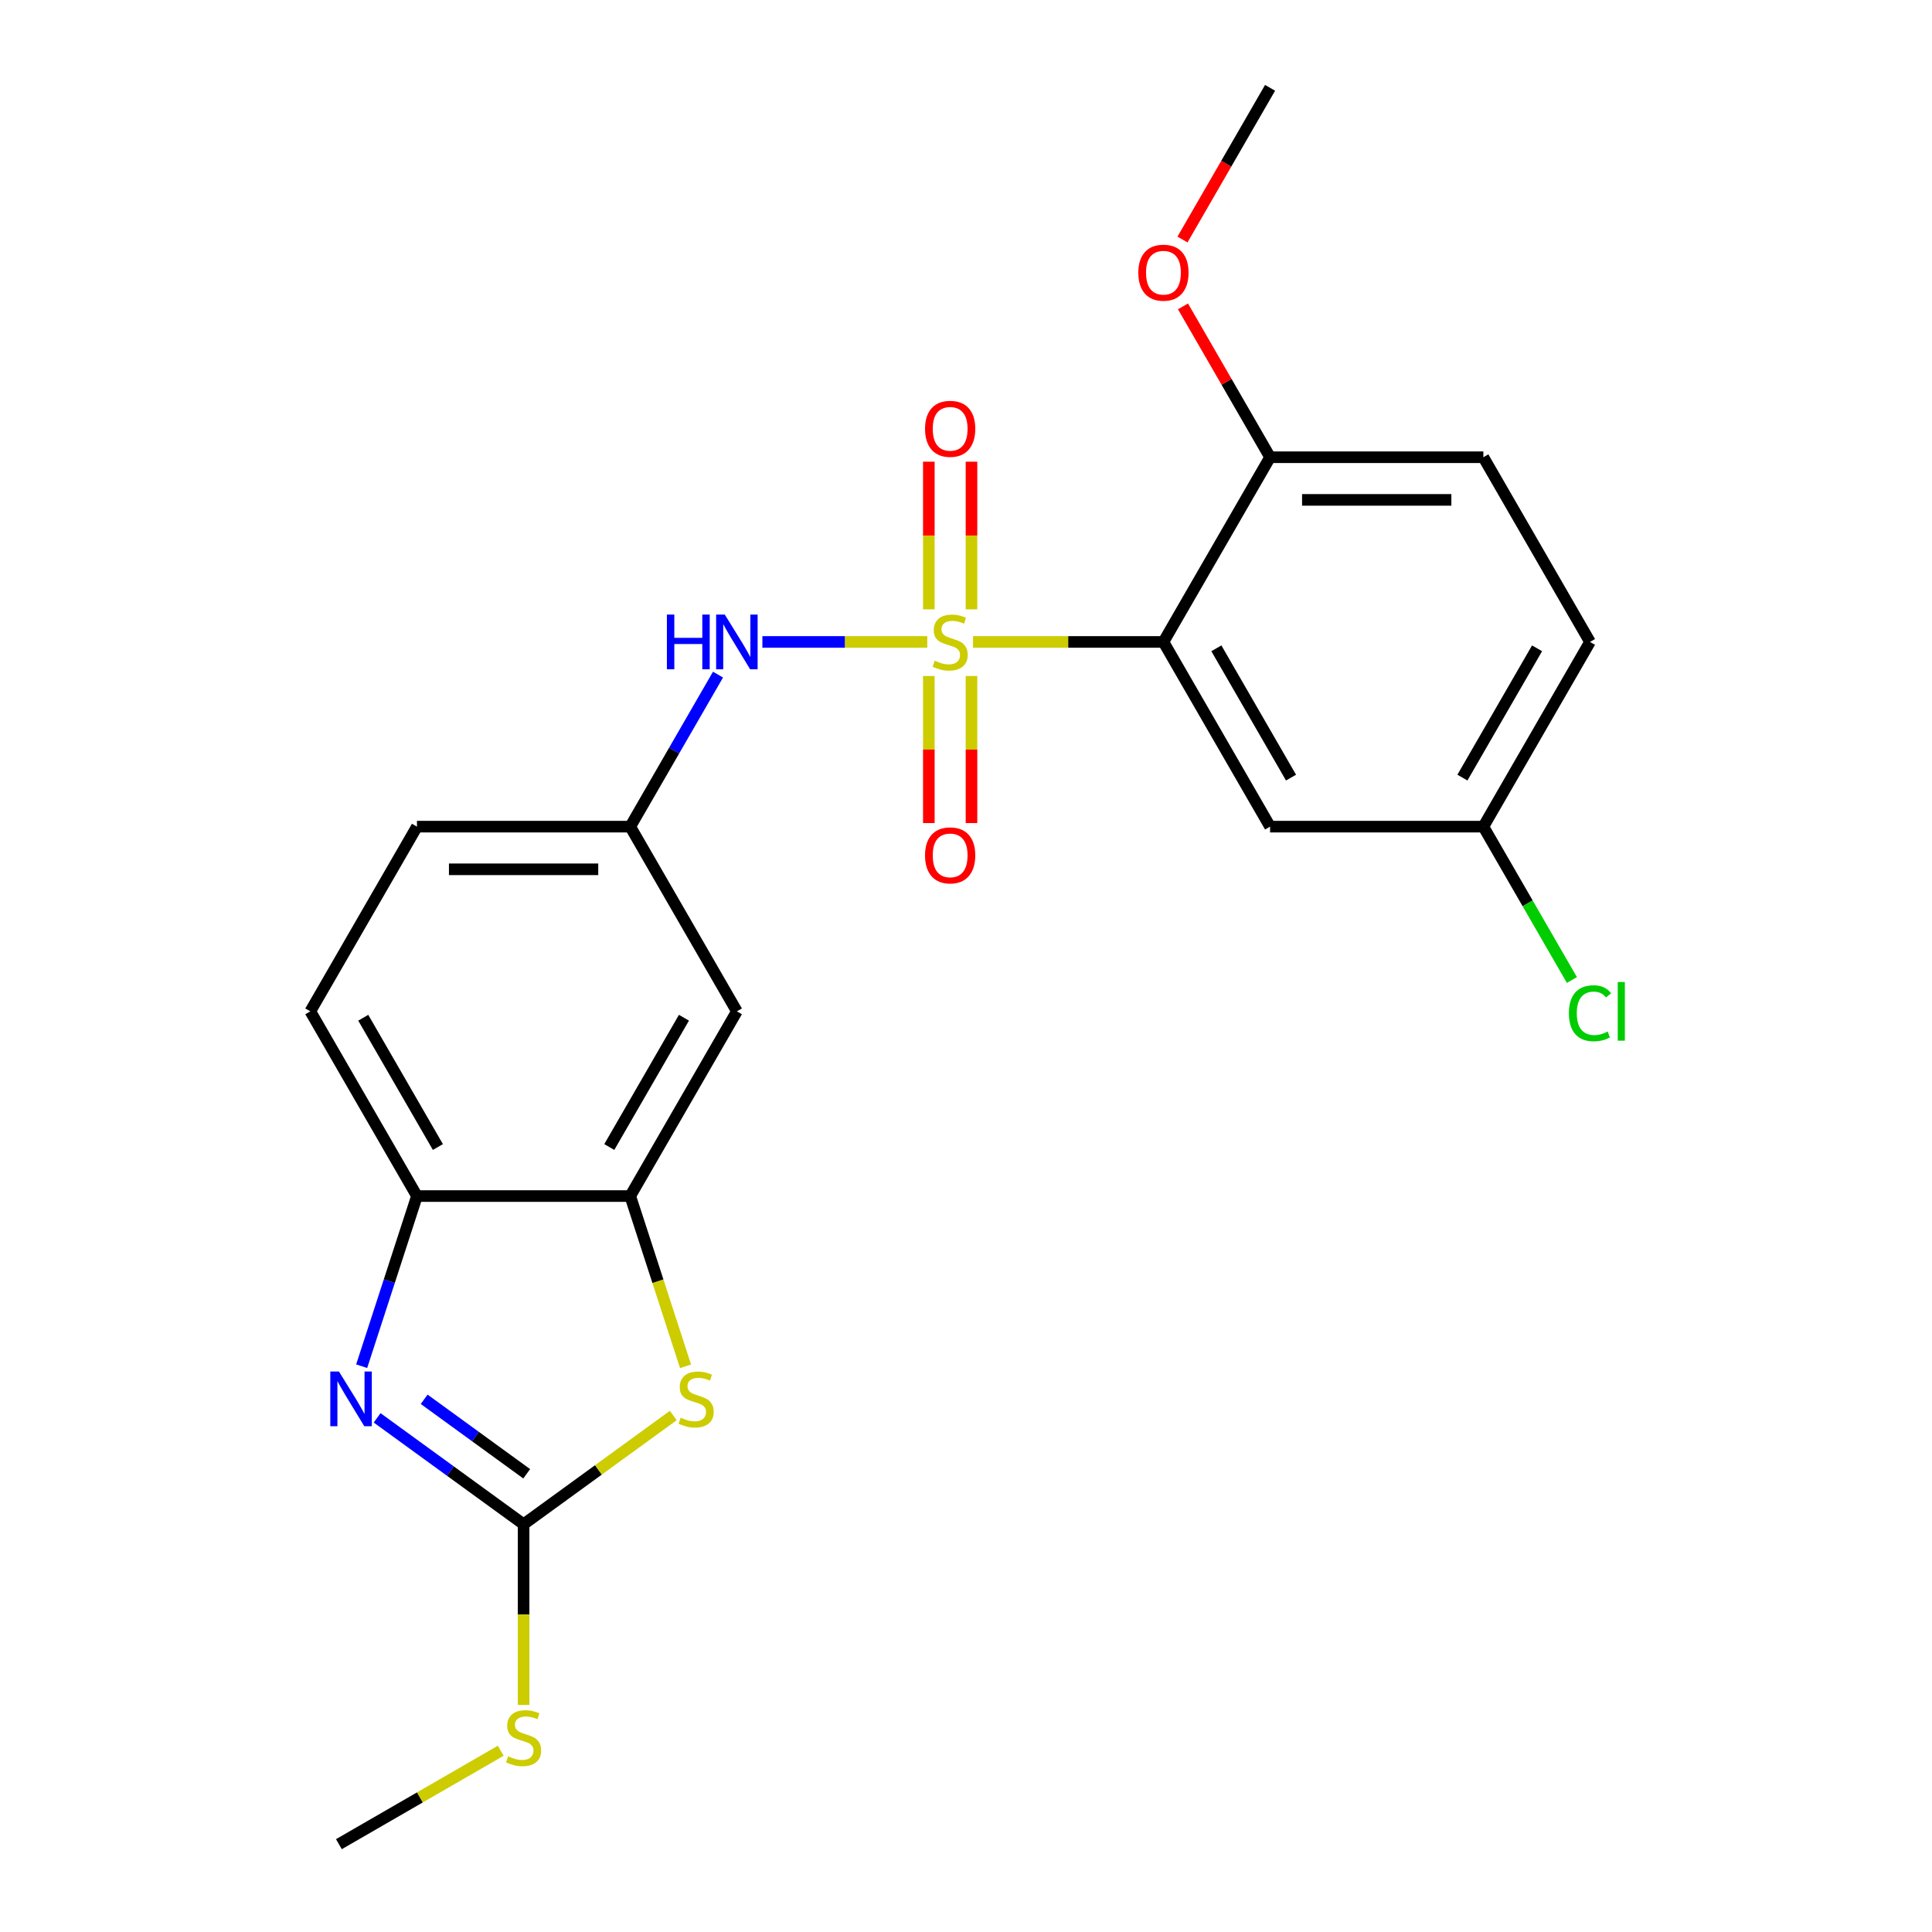 <?xml version='1.0' encoding='iso-8859-1'?>
<svg version='1.1' baseProfile='full'
              xmlns='http://www.w3.org/2000/svg'
                      xmlns:rdkit='http://www.rdkit.org/xml'
                      xmlns:xlink='http://www.w3.org/1999/xlink'
                  xml:space='preserve'
width='1000px' height='1000px' viewBox='0 0 1000 1000'>
<!-- END OF HEADER -->
<rect style='opacity:1.0;fill:#FFFFFF;stroke:none' width='1000' height='1000' x='0' y='0'> </rect>
<path class='bond-0' d='M 503.64,332.266 L 552.917,332.266' style='fill:none;fill-rule:evenodd;stroke:#CCCC00;stroke-width:6px;stroke-linecap:butt;stroke-linejoin:miter;stroke-opacity:1' />
<path class='bond-0' d='M 552.917,332.266 L 602.194,332.266' style='fill:none;fill-rule:evenodd;stroke:#000000;stroke-width:6px;stroke-linecap:butt;stroke-linejoin:miter;stroke-opacity:1' />
<path class='bond-5' d='M 479.96,332.266 L 437.285,332.266' style='fill:none;fill-rule:evenodd;stroke:#CCCC00;stroke-width:6px;stroke-linecap:butt;stroke-linejoin:miter;stroke-opacity:1' />
<path class='bond-5' d='M 437.285,332.266 L 394.61,332.266' style='fill:none;fill-rule:evenodd;stroke:#0000FF;stroke-width:6px;stroke-linecap:butt;stroke-linejoin:miter;stroke-opacity:1' />
<path class='bond-8' d='M 480.761,349.905 L 480.761,387.963' style='fill:none;fill-rule:evenodd;stroke:#CCCC00;stroke-width:6px;stroke-linecap:butt;stroke-linejoin:miter;stroke-opacity:1' />
<path class='bond-8' d='M 480.761,387.963 L 480.761,426.02' style='fill:none;fill-rule:evenodd;stroke:#FF0000;stroke-width:6px;stroke-linecap:butt;stroke-linejoin:miter;stroke-opacity:1' />
<path class='bond-8' d='M 502.839,349.905 L 502.839,387.963' style='fill:none;fill-rule:evenodd;stroke:#CCCC00;stroke-width:6px;stroke-linecap:butt;stroke-linejoin:miter;stroke-opacity:1' />
<path class='bond-8' d='M 502.839,387.963 L 502.839,426.02' style='fill:none;fill-rule:evenodd;stroke:#FF0000;stroke-width:6px;stroke-linecap:butt;stroke-linejoin:miter;stroke-opacity:1' />
<path class='bond-9' d='M 502.839,315.386 L 502.839,277.178' style='fill:none;fill-rule:evenodd;stroke:#CCCC00;stroke-width:6px;stroke-linecap:butt;stroke-linejoin:miter;stroke-opacity:1' />
<path class='bond-9' d='M 502.839,277.178 L 502.839,238.97' style='fill:none;fill-rule:evenodd;stroke:#FF0000;stroke-width:6px;stroke-linecap:butt;stroke-linejoin:miter;stroke-opacity:1' />
<path class='bond-9' d='M 480.761,315.386 L 480.761,277.178' style='fill:none;fill-rule:evenodd;stroke:#CCCC00;stroke-width:6px;stroke-linecap:butt;stroke-linejoin:miter;stroke-opacity:1' />
<path class='bond-9' d='M 480.761,277.178 L 480.761,238.97' style='fill:none;fill-rule:evenodd;stroke:#FF0000;stroke-width:6px;stroke-linecap:butt;stroke-linejoin:miter;stroke-opacity:1' />
<path class='bond-7' d='M 602.194,332.266 L 657.39,427.869' style='fill:none;fill-rule:evenodd;stroke:#000000;stroke-width:6px;stroke-linecap:butt;stroke-linejoin:miter;stroke-opacity:1' />
<path class='bond-7' d='M 629.594,335.567 L 668.232,402.489' style='fill:none;fill-rule:evenodd;stroke:#000000;stroke-width:6px;stroke-linecap:butt;stroke-linejoin:miter;stroke-opacity:1' />
<path class='bond-11' d='M 602.194,332.266 L 657.39,236.662' style='fill:none;fill-rule:evenodd;stroke:#000000;stroke-width:6px;stroke-linecap:butt;stroke-linejoin:miter;stroke-opacity:1' />
<path class='bond-1' d='M 271.013,788.955 L 309.748,760.812' style='fill:none;fill-rule:evenodd;stroke:#000000;stroke-width:6px;stroke-linecap:butt;stroke-linejoin:miter;stroke-opacity:1' />
<path class='bond-1' d='M 309.748,760.812 L 348.483,732.669' style='fill:none;fill-rule:evenodd;stroke:#CCCC00;stroke-width:6px;stroke-linecap:butt;stroke-linejoin:miter;stroke-opacity:1' />
<path class='bond-13' d='M 271.013,788.955 L 271.013,835.712' style='fill:none;fill-rule:evenodd;stroke:#000000;stroke-width:6px;stroke-linecap:butt;stroke-linejoin:miter;stroke-opacity:1' />
<path class='bond-13' d='M 271.013,835.712 L 271.013,882.469' style='fill:none;fill-rule:evenodd;stroke:#CCCC00;stroke-width:6px;stroke-linecap:butt;stroke-linejoin:miter;stroke-opacity:1' />
<path class='bond-25' d='M 271.013,788.955 L 233.107,761.415' style='fill:none;fill-rule:evenodd;stroke:#000000;stroke-width:6px;stroke-linecap:butt;stroke-linejoin:miter;stroke-opacity:1' />
<path class='bond-25' d='M 233.107,761.415 L 195.202,733.875' style='fill:none;fill-rule:evenodd;stroke:#0000FF;stroke-width:6px;stroke-linecap:butt;stroke-linejoin:miter;stroke-opacity:1' />
<path class='bond-25' d='M 272.619,762.831 L 246.085,743.553' style='fill:none;fill-rule:evenodd;stroke:#000000;stroke-width:6px;stroke-linecap:butt;stroke-linejoin:miter;stroke-opacity:1' />
<path class='bond-25' d='M 246.085,743.553 L 219.551,724.275' style='fill:none;fill-rule:evenodd;stroke:#0000FF;stroke-width:6px;stroke-linecap:butt;stroke-linejoin:miter;stroke-opacity:1' />
<path class='bond-2' d='M 187.2,707.147 L 201.508,663.112' style='fill:none;fill-rule:evenodd;stroke:#0000FF;stroke-width:6px;stroke-linecap:butt;stroke-linejoin:miter;stroke-opacity:1' />
<path class='bond-2' d='M 201.508,663.112 L 215.816,619.077' style='fill:none;fill-rule:evenodd;stroke:#000000;stroke-width:6px;stroke-linecap:butt;stroke-linejoin:miter;stroke-opacity:1' />
<path class='bond-3' d='M 354.838,707.187 L 340.524,663.132' style='fill:none;fill-rule:evenodd;stroke:#CCCC00;stroke-width:6px;stroke-linecap:butt;stroke-linejoin:miter;stroke-opacity:1' />
<path class='bond-3' d='M 340.524,663.132 L 326.21,619.077' style='fill:none;fill-rule:evenodd;stroke:#000000;stroke-width:6px;stroke-linecap:butt;stroke-linejoin:miter;stroke-opacity:1' />
<path class='bond-4' d='M 326.21,619.077 L 381.406,523.473' style='fill:none;fill-rule:evenodd;stroke:#000000;stroke-width:6px;stroke-linecap:butt;stroke-linejoin:miter;stroke-opacity:1' />
<path class='bond-4' d='M 315.368,593.697 L 354.006,526.774' style='fill:none;fill-rule:evenodd;stroke:#000000;stroke-width:6px;stroke-linecap:butt;stroke-linejoin:miter;stroke-opacity:1' />
<path class='bond-24' d='M 326.21,619.077 L 215.816,619.077' style='fill:none;fill-rule:evenodd;stroke:#000000;stroke-width:6px;stroke-linecap:butt;stroke-linejoin:miter;stroke-opacity:1' />
<path class='bond-12' d='M 371.638,349.185 L 348.924,388.527' style='fill:none;fill-rule:evenodd;stroke:#0000FF;stroke-width:6px;stroke-linecap:butt;stroke-linejoin:miter;stroke-opacity:1' />
<path class='bond-12' d='M 348.924,388.527 L 326.21,427.869' style='fill:none;fill-rule:evenodd;stroke:#000000;stroke-width:6px;stroke-linecap:butt;stroke-linejoin:miter;stroke-opacity:1' />
<path class='bond-6' d='M 215.816,619.077 L 160.619,523.473' style='fill:none;fill-rule:evenodd;stroke:#000000;stroke-width:6px;stroke-linecap:butt;stroke-linejoin:miter;stroke-opacity:1' />
<path class='bond-6' d='M 226.657,593.697 L 188.019,526.774' style='fill:none;fill-rule:evenodd;stroke:#000000;stroke-width:6px;stroke-linecap:butt;stroke-linejoin:miter;stroke-opacity:1' />
<path class='bond-16' d='M 657.39,427.869 L 767.784,427.869' style='fill:none;fill-rule:evenodd;stroke:#000000;stroke-width:6px;stroke-linecap:butt;stroke-linejoin:miter;stroke-opacity:1' />
<path class='bond-10' d='M 381.406,523.473 L 326.21,427.869' style='fill:none;fill-rule:evenodd;stroke:#000000;stroke-width:6px;stroke-linecap:butt;stroke-linejoin:miter;stroke-opacity:1' />
<path class='bond-15' d='M 657.39,236.662 L 767.784,236.662' style='fill:none;fill-rule:evenodd;stroke:#000000;stroke-width:6px;stroke-linecap:butt;stroke-linejoin:miter;stroke-opacity:1' />
<path class='bond-15' d='M 673.949,258.741 L 751.225,258.741' style='fill:none;fill-rule:evenodd;stroke:#000000;stroke-width:6px;stroke-linecap:butt;stroke-linejoin:miter;stroke-opacity:1' />
<path class='bond-20' d='M 657.39,236.662 L 634.85,197.62' style='fill:none;fill-rule:evenodd;stroke:#000000;stroke-width:6px;stroke-linecap:butt;stroke-linejoin:miter;stroke-opacity:1' />
<path class='bond-20' d='M 634.85,197.62 L 612.309,158.578' style='fill:none;fill-rule:evenodd;stroke:#FF0000;stroke-width:6px;stroke-linecap:butt;stroke-linejoin:miter;stroke-opacity:1' />
<path class='bond-17' d='M 326.21,427.869 L 215.816,427.869' style='fill:none;fill-rule:evenodd;stroke:#000000;stroke-width:6px;stroke-linecap:butt;stroke-linejoin:miter;stroke-opacity:1' />
<path class='bond-17' d='M 309.651,449.948 L 232.375,449.948' style='fill:none;fill-rule:evenodd;stroke:#000000;stroke-width:6px;stroke-linecap:butt;stroke-linejoin:miter;stroke-opacity:1' />
<path class='bond-21' d='M 259.173,906.184 L 217.291,930.365' style='fill:none;fill-rule:evenodd;stroke:#CCCC00;stroke-width:6px;stroke-linecap:butt;stroke-linejoin:miter;stroke-opacity:1' />
<path class='bond-21' d='M 217.291,930.365 L 175.409,954.545' style='fill:none;fill-rule:evenodd;stroke:#000000;stroke-width:6px;stroke-linecap:butt;stroke-linejoin:miter;stroke-opacity:1' />
<path class='bond-14' d='M 160.619,523.473 L 215.816,427.869' style='fill:none;fill-rule:evenodd;stroke:#000000;stroke-width:6px;stroke-linecap:butt;stroke-linejoin:miter;stroke-opacity:1' />
<path class='bond-18' d='M 767.784,236.662 L 822.981,332.266' style='fill:none;fill-rule:evenodd;stroke:#000000;stroke-width:6px;stroke-linecap:butt;stroke-linejoin:miter;stroke-opacity:1' />
<path class='bond-19' d='M 767.784,427.869 L 790.7,467.561' style='fill:none;fill-rule:evenodd;stroke:#000000;stroke-width:6px;stroke-linecap:butt;stroke-linejoin:miter;stroke-opacity:1' />
<path class='bond-19' d='M 790.7,467.561 L 813.616,507.253' style='fill:none;fill-rule:evenodd;stroke:#00CC00;stroke-width:6px;stroke-linecap:butt;stroke-linejoin:miter;stroke-opacity:1' />
<path class='bond-23' d='M 767.784,427.869 L 822.981,332.266' style='fill:none;fill-rule:evenodd;stroke:#000000;stroke-width:6px;stroke-linecap:butt;stroke-linejoin:miter;stroke-opacity:1' />
<path class='bond-23' d='M 756.943,402.489 L 795.581,335.567' style='fill:none;fill-rule:evenodd;stroke:#000000;stroke-width:6px;stroke-linecap:butt;stroke-linejoin:miter;stroke-opacity:1' />
<path class='bond-22' d='M 612.055,123.978 L 634.723,84.716' style='fill:none;fill-rule:evenodd;stroke:#FF0000;stroke-width:6px;stroke-linecap:butt;stroke-linejoin:miter;stroke-opacity:1' />
<path class='bond-22' d='M 634.723,84.716 L 657.39,45.455' style='fill:none;fill-rule:evenodd;stroke:#000000;stroke-width:6px;stroke-linecap:butt;stroke-linejoin:miter;stroke-opacity:1' />
<path  class='atom-0' d='M 483.8 341.986
Q 484.12 342.106, 485.44 342.666
Q 486.76 343.226, 488.2 343.586
Q 489.68 343.906, 491.12 343.906
Q 493.8 343.906, 495.36 342.626
Q 496.92 341.306, 496.92 339.026
Q 496.92 337.466, 496.12 336.506
Q 495.36 335.546, 494.16 335.026
Q 492.96 334.506, 490.96 333.906
Q 488.44 333.146, 486.92 332.426
Q 485.44 331.706, 484.36 330.186
Q 483.32 328.666, 483.32 326.106
Q 483.32 322.546, 485.72 320.346
Q 488.16 318.146, 492.96 318.146
Q 496.24 318.146, 499.96 319.706
L 499.04 322.786
Q 495.64 321.386, 493.08 321.386
Q 490.32 321.386, 488.8 322.546
Q 487.28 323.666, 487.32 325.626
Q 487.32 327.146, 488.08 328.066
Q 488.88 328.986, 490 329.506
Q 491.16 330.026, 493.08 330.626
Q 495.64 331.426, 497.16 332.226
Q 498.68 333.026, 499.76 334.666
Q 500.88 336.266, 500.88 339.026
Q 500.88 342.946, 498.24 345.066
Q 495.64 347.146, 491.28 347.146
Q 488.76 347.146, 486.84 346.586
Q 484.96 346.066, 482.72 345.146
L 483.8 341.986
' fill='#CCCC00'/>
<path  class='atom-3' d='M 175.442 709.907
L 184.722 724.907
Q 185.642 726.387, 187.122 729.067
Q 188.602 731.747, 188.682 731.907
L 188.682 709.907
L 192.442 709.907
L 192.442 738.227
L 188.562 738.227
L 178.602 721.827
Q 177.442 719.907, 176.202 717.707
Q 175.002 715.507, 174.642 714.827
L 174.642 738.227
L 170.962 738.227
L 170.962 709.907
L 175.442 709.907
' fill='#0000FF'/>
<path  class='atom-4' d='M 352.323 733.787
Q 352.643 733.907, 353.963 734.467
Q 355.283 735.027, 356.723 735.387
Q 358.203 735.707, 359.643 735.707
Q 362.323 735.707, 363.883 734.427
Q 365.443 733.107, 365.443 730.827
Q 365.443 729.267, 364.643 728.307
Q 363.883 727.347, 362.683 726.827
Q 361.483 726.307, 359.483 725.707
Q 356.963 724.947, 355.443 724.227
Q 353.963 723.507, 352.883 721.987
Q 351.843 720.467, 351.843 717.907
Q 351.843 714.347, 354.243 712.147
Q 356.683 709.947, 361.483 709.947
Q 364.763 709.947, 368.483 711.507
L 367.563 714.587
Q 364.163 713.187, 361.603 713.187
Q 358.843 713.187, 357.323 714.347
Q 355.803 715.467, 355.843 717.427
Q 355.843 718.947, 356.603 719.867
Q 357.403 720.787, 358.523 721.307
Q 359.683 721.827, 361.603 722.427
Q 364.163 723.227, 365.683 724.027
Q 367.203 724.827, 368.283 726.467
Q 369.403 728.067, 369.403 730.827
Q 369.403 734.747, 366.763 736.867
Q 364.163 738.947, 359.803 738.947
Q 357.283 738.947, 355.363 738.387
Q 353.483 737.867, 351.243 736.947
L 352.323 733.787
' fill='#CCCC00'/>
<path  class='atom-6' d='M 345.186 318.106
L 349.026 318.106
L 349.026 330.146
L 363.506 330.146
L 363.506 318.106
L 367.346 318.106
L 367.346 346.426
L 363.506 346.426
L 363.506 333.346
L 349.026 333.346
L 349.026 346.426
L 345.186 346.426
L 345.186 318.106
' fill='#0000FF'/>
<path  class='atom-6' d='M 375.146 318.106
L 384.426 333.106
Q 385.346 334.586, 386.826 337.266
Q 388.306 339.946, 388.386 340.106
L 388.386 318.106
L 392.146 318.106
L 392.146 346.426
L 388.266 346.426
L 378.306 330.026
Q 377.146 328.106, 375.906 325.906
Q 374.706 323.706, 374.346 323.026
L 374.346 346.426
L 370.666 346.426
L 370.666 318.106
L 375.146 318.106
' fill='#0000FF'/>
<path  class='atom-9' d='M 478.8 442.739
Q 478.8 435.939, 482.16 432.139
Q 485.52 428.339, 491.8 428.339
Q 498.08 428.339, 501.44 432.139
Q 504.8 435.939, 504.8 442.739
Q 504.8 449.619, 501.4 453.539
Q 498 457.419, 491.8 457.419
Q 485.56 457.419, 482.16 453.539
Q 478.8 449.659, 478.8 442.739
M 491.8 454.219
Q 496.12 454.219, 498.44 451.339
Q 500.8 448.419, 500.8 442.739
Q 500.8 437.179, 498.44 434.379
Q 496.12 431.539, 491.8 431.539
Q 487.48 431.539, 485.12 434.339
Q 482.8 437.139, 482.8 442.739
Q 482.8 448.459, 485.12 451.339
Q 487.48 454.219, 491.8 454.219
' fill='#FF0000'/>
<path  class='atom-10' d='M 478.8 221.952
Q 478.8 215.152, 482.16 211.352
Q 485.52 207.552, 491.8 207.552
Q 498.08 207.552, 501.44 211.352
Q 504.8 215.152, 504.8 221.952
Q 504.8 228.832, 501.4 232.752
Q 498 236.632, 491.8 236.632
Q 485.56 236.632, 482.16 232.752
Q 478.8 228.872, 478.8 221.952
M 491.8 233.432
Q 496.12 233.432, 498.44 230.552
Q 500.8 227.632, 500.8 221.952
Q 500.8 216.392, 498.44 213.592
Q 496.12 210.752, 491.8 210.752
Q 487.48 210.752, 485.12 213.552
Q 482.8 216.352, 482.8 221.952
Q 482.8 227.672, 485.12 230.552
Q 487.48 233.432, 491.8 233.432
' fill='#FF0000'/>
<path  class='atom-14' d='M 263.013 909.069
Q 263.333 909.189, 264.653 909.749
Q 265.973 910.309, 267.413 910.669
Q 268.893 910.989, 270.333 910.989
Q 273.013 910.989, 274.573 909.709
Q 276.133 908.389, 276.133 906.109
Q 276.133 904.549, 275.333 903.589
Q 274.573 902.629, 273.373 902.109
Q 272.173 901.589, 270.173 900.989
Q 267.653 900.229, 266.133 899.509
Q 264.653 898.789, 263.573 897.269
Q 262.533 895.749, 262.533 893.189
Q 262.533 889.629, 264.933 887.429
Q 267.373 885.229, 272.173 885.229
Q 275.453 885.229, 279.173 886.789
L 278.253 889.869
Q 274.853 888.469, 272.293 888.469
Q 269.533 888.469, 268.013 889.629
Q 266.493 890.749, 266.533 892.709
Q 266.533 894.229, 267.293 895.149
Q 268.093 896.069, 269.213 896.589
Q 270.373 897.109, 272.293 897.709
Q 274.853 898.509, 276.373 899.309
Q 277.893 900.109, 278.973 901.749
Q 280.093 903.349, 280.093 906.109
Q 280.093 910.029, 277.453 912.149
Q 274.853 914.229, 270.493 914.229
Q 267.973 914.229, 266.053 913.669
Q 264.173 913.149, 261.933 912.229
L 263.013 909.069
' fill='#CCCC00'/>
<path  class='atom-20' d='M 812.061 524.453
Q 812.061 517.413, 815.341 513.733
Q 818.661 510.013, 824.941 510.013
Q 830.781 510.013, 833.901 514.133
L 831.261 516.293
Q 828.981 513.293, 824.941 513.293
Q 820.661 513.293, 818.381 516.173
Q 816.141 519.013, 816.141 524.453
Q 816.141 530.053, 818.461 532.933
Q 820.821 535.813, 825.381 535.813
Q 828.501 535.813, 832.141 533.933
L 833.261 536.933
Q 831.781 537.893, 829.541 538.453
Q 827.301 539.013, 824.821 539.013
Q 818.661 539.013, 815.341 535.253
Q 812.061 531.493, 812.061 524.453
' fill='#00CC00'/>
<path  class='atom-20' d='M 837.341 508.293
L 841.021 508.293
L 841.021 538.653
L 837.341 538.653
L 837.341 508.293
' fill='#00CC00'/>
<path  class='atom-21' d='M 589.194 141.138
Q 589.194 134.338, 592.554 130.538
Q 595.914 126.738, 602.194 126.738
Q 608.474 126.738, 611.834 130.538
Q 615.194 134.338, 615.194 141.138
Q 615.194 148.018, 611.794 151.938
Q 608.394 155.818, 602.194 155.818
Q 595.954 155.818, 592.554 151.938
Q 589.194 148.058, 589.194 141.138
M 602.194 152.618
Q 606.514 152.618, 608.834 149.738
Q 611.194 146.818, 611.194 141.138
Q 611.194 135.578, 608.834 132.778
Q 606.514 129.938, 602.194 129.938
Q 597.874 129.938, 595.514 132.738
Q 593.194 135.538, 593.194 141.138
Q 593.194 146.858, 595.514 149.738
Q 597.874 152.618, 602.194 152.618
' fill='#FF0000'/>
</svg>
